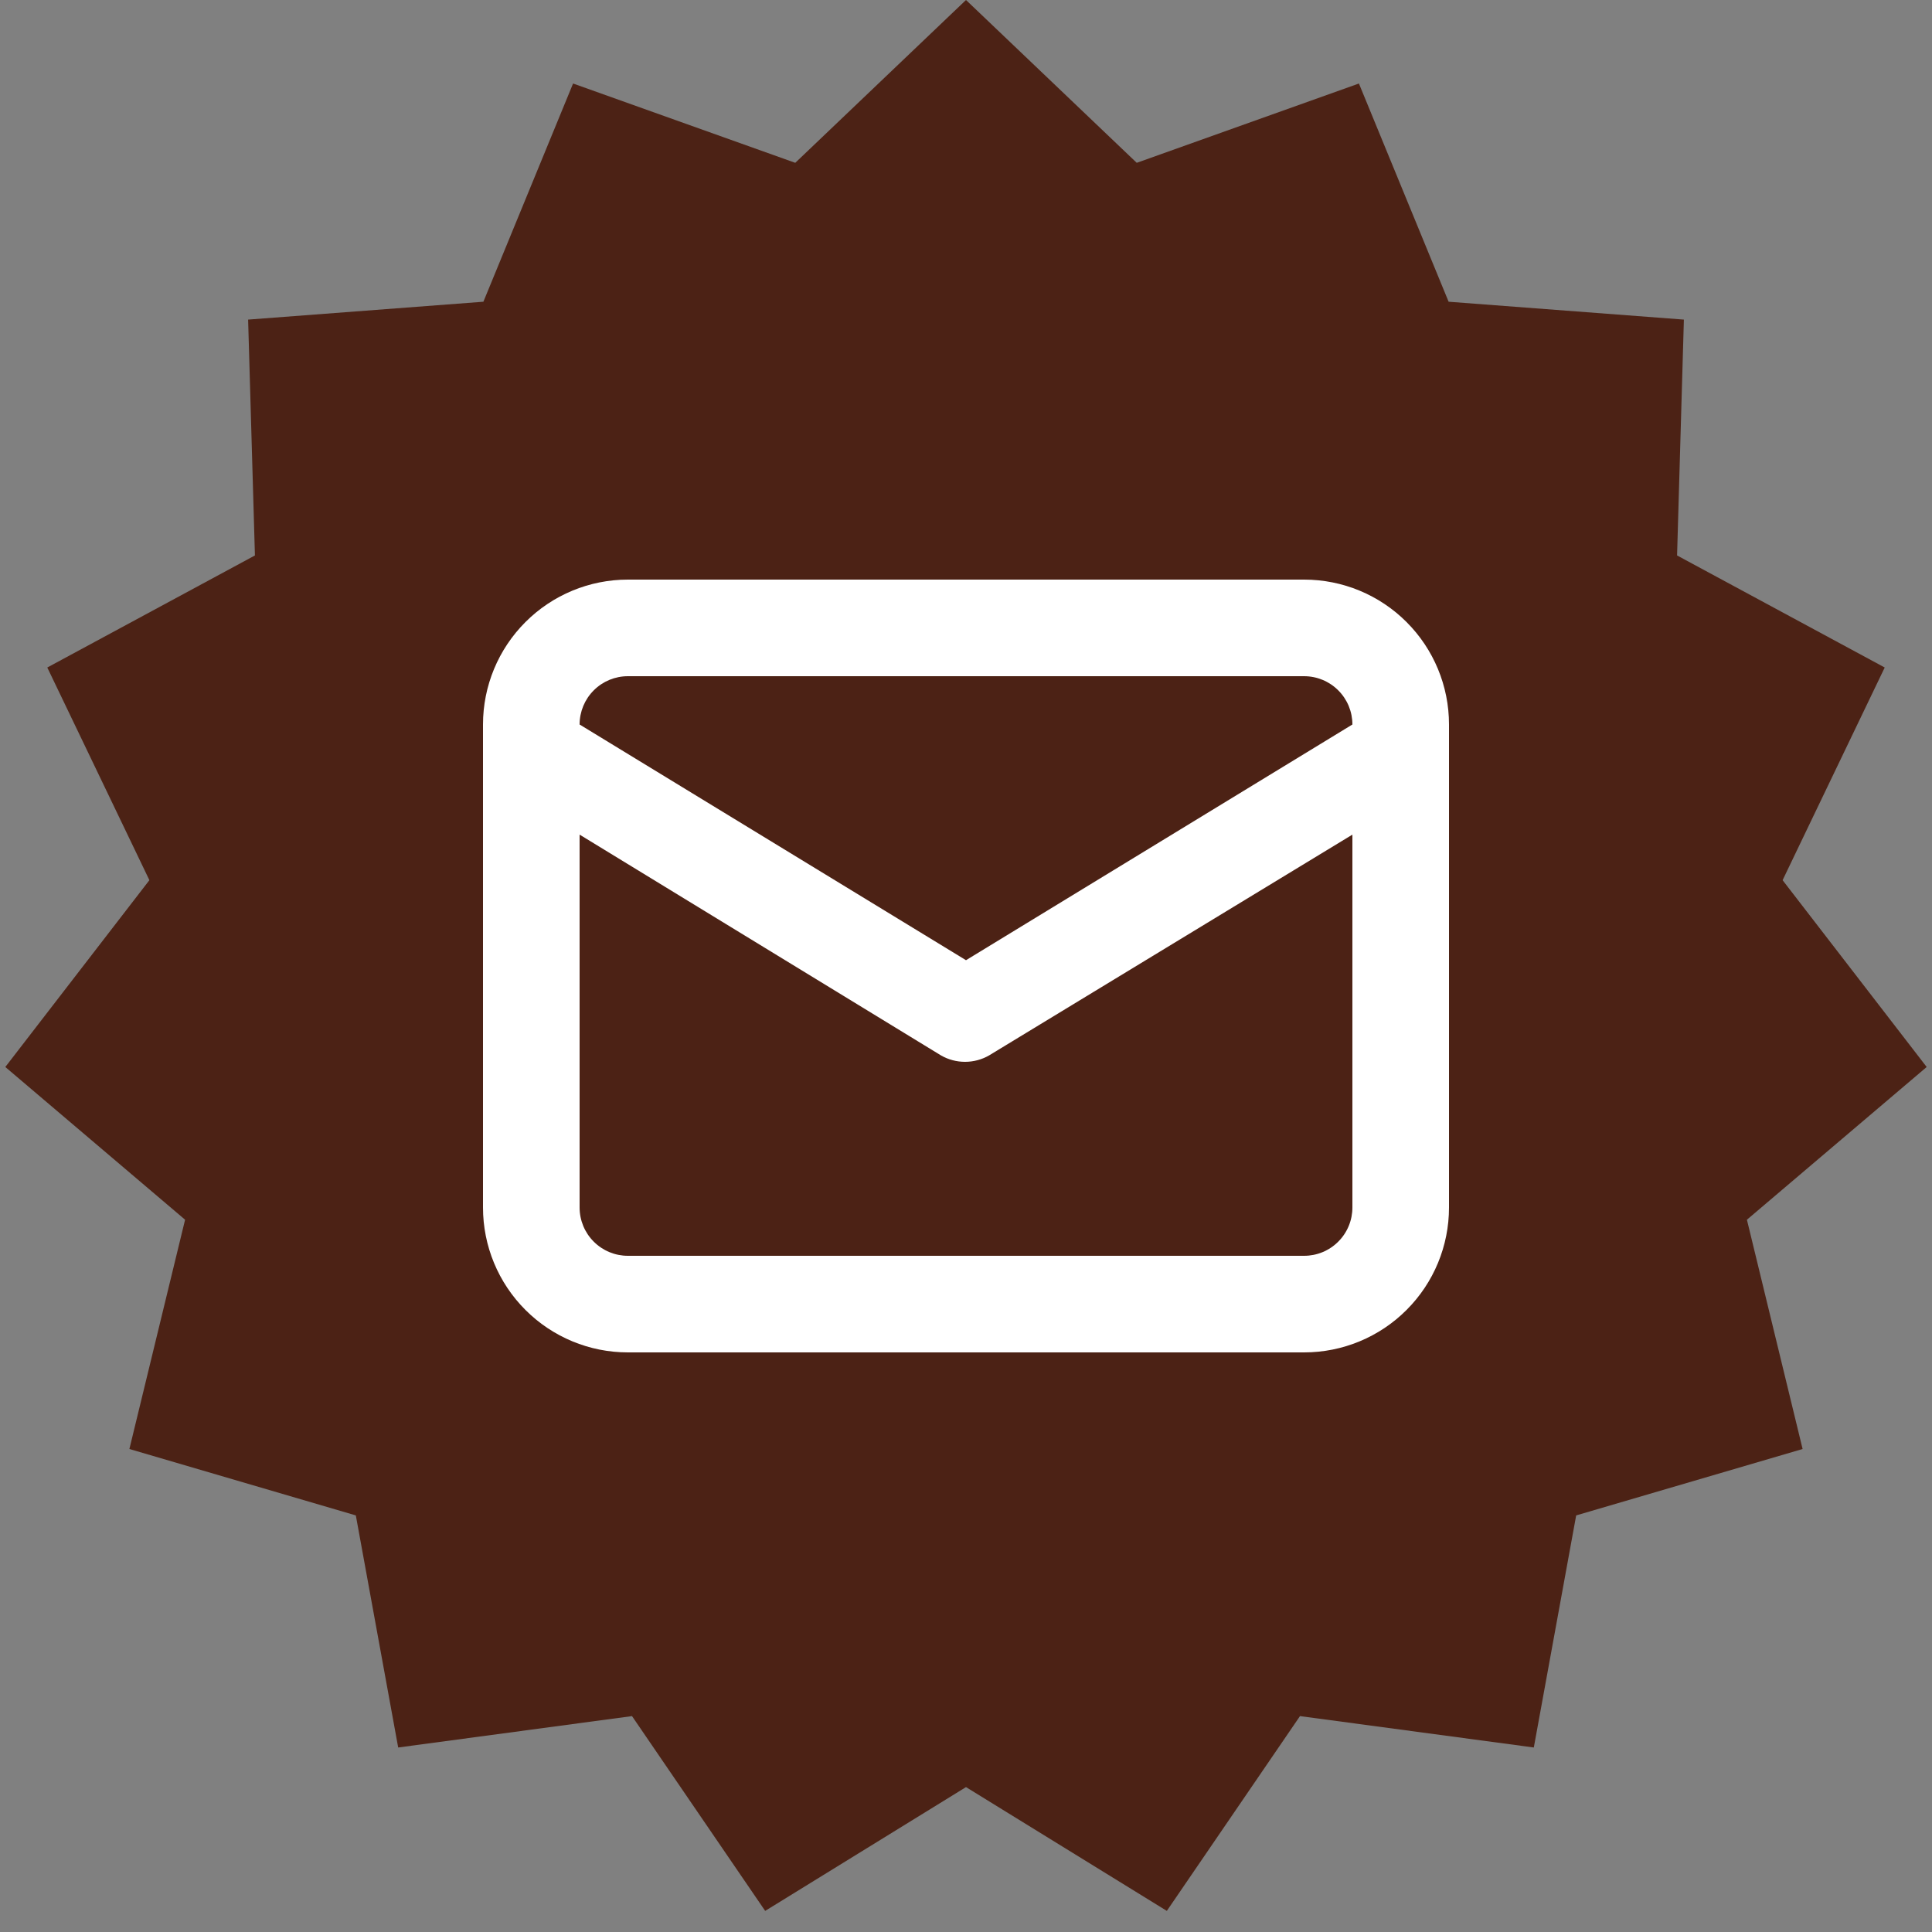 <svg width="40" height="40" viewBox="0 0 40 40" fill="none" xmlns="http://www.w3.org/2000/svg">
<rect x="0" y="0" width="40" height="40" fill="#808080" stroke="none"/>
<path d="M20 0L23.535 3.371L28.135 1.729L29.992 6.247L34.863 6.617L34.722 11.5L39.021 13.82L36.907 18.223L39.89 22.091L36.168 25.253L37.321 30L32.633 31.375L31.756 36.18L26.915 35.53L24.158 39.563L20 37L15.842 39.563L13.085 35.53L8.244 36.18L7.367 31.375L2.679 30L3.832 25.253L0.11 22.091L3.093 18.223L0.979 13.82L5.278 11.5L5.137 6.617L10.008 6.247L11.865 1.729L16.465 3.371L20 0Z" fill="#4C2215"/>
<path d="M27 12H13C12.204 12 11.441 12.316 10.879 12.879C10.316 13.441 10 14.204 10 15V25C10 25.796 10.316 26.559 10.879 27.121C11.441 27.684 12.204 28 13 28H27C27.796 28 28.559 27.684 29.121 27.121C29.684 26.559 30 25.796 30 25V15C30 14.204 29.684 13.441 29.121 12.879C28.559 12.316 27.796 12 27 12ZM13 14H27C27.265 14 27.52 14.105 27.707 14.293C27.895 14.48 28 14.735 28 15L20 19.88L12 15C12 14.735 12.105 14.48 12.293 14.293C12.48 14.105 12.735 14 13 14ZM28 25C28 25.265 27.895 25.52 27.707 25.707C27.52 25.895 27.265 26 27 26H13C12.735 26 12.48 25.895 12.293 25.707C12.105 25.52 12 25.265 12 25V17.28L19.48 21.85C19.632 21.938 19.805 21.984 19.98 21.984C20.155 21.984 20.328 21.938 20.48 21.85L28 17.28V25Z" fill="white"/>
</svg>
